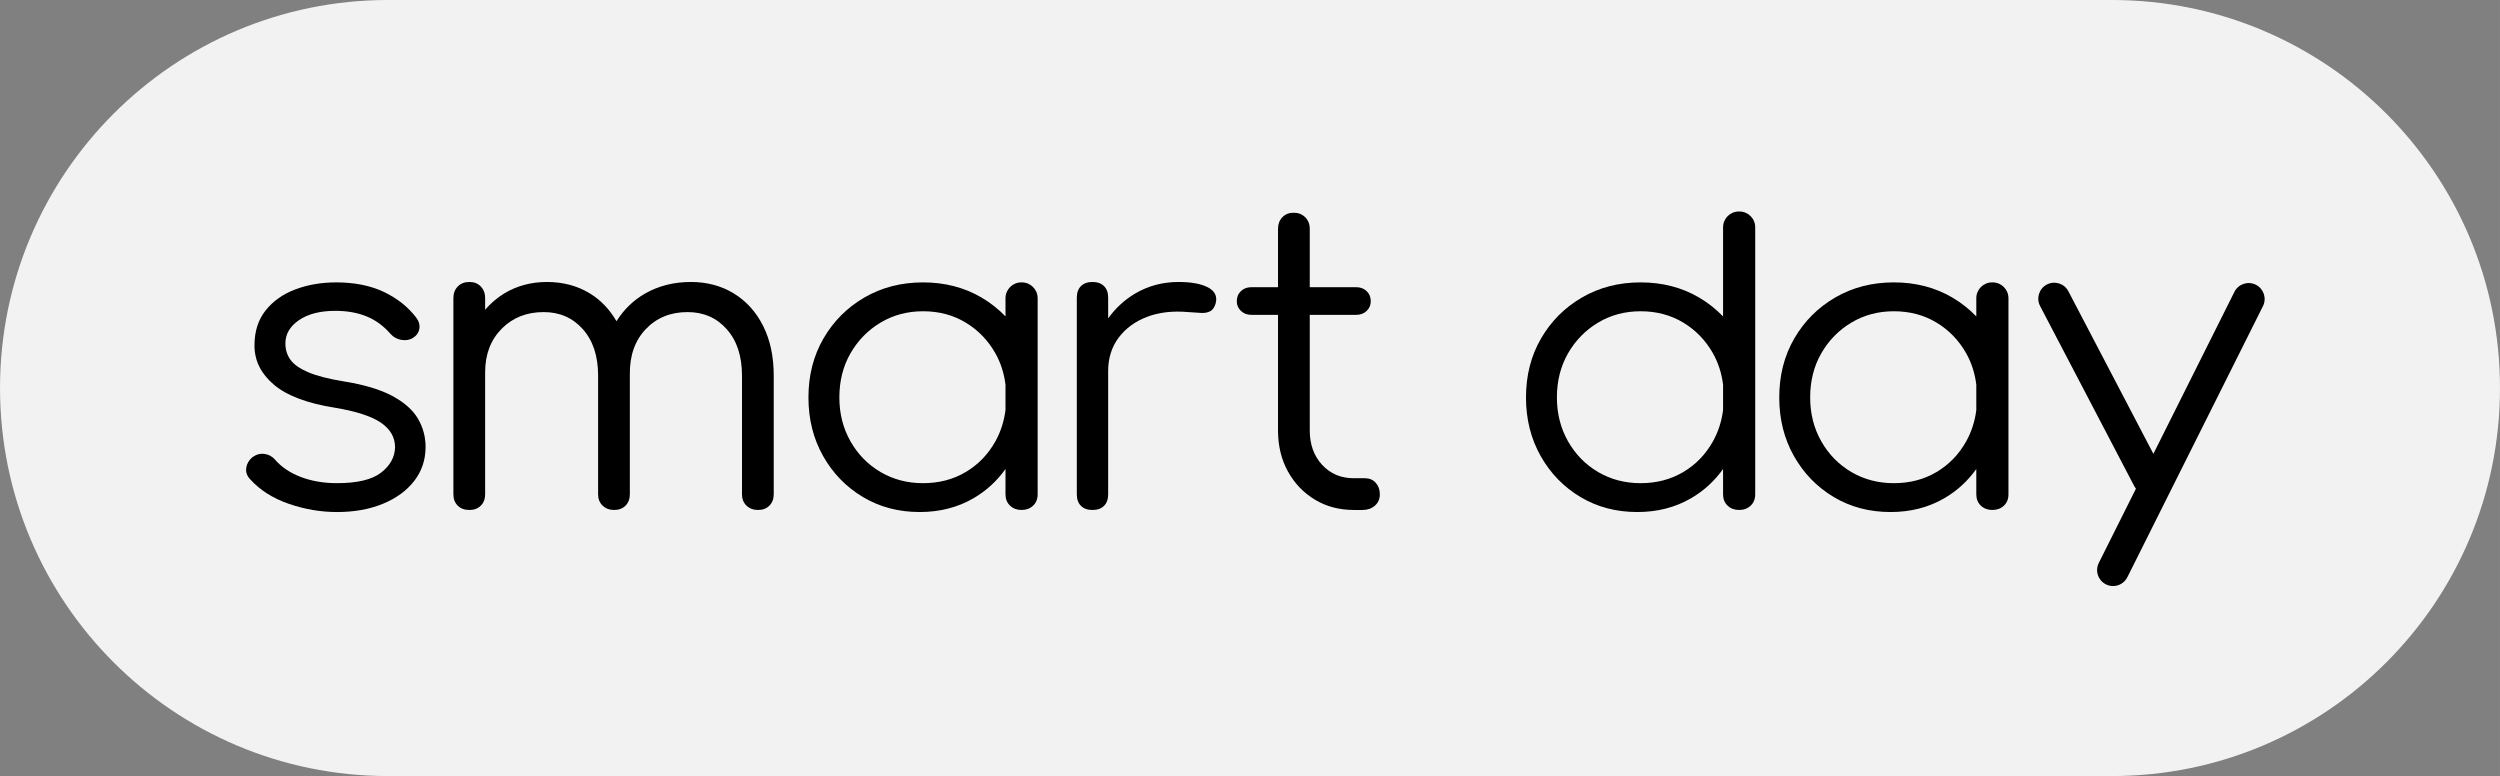 <?xml version="1.0" encoding="UTF-8"?> <svg xmlns="http://www.w3.org/2000/svg" xmlns:xlink="http://www.w3.org/1999/xlink" xml:space="preserve" width="107.355mm" height="33.325mm" version="1.1" style="shape-rendering:geometricPrecision; text-rendering:geometricPrecision; image-rendering:optimizeQuality; fill-rule:evenodd; clip-rule:evenodd" viewBox="0 0 193027 59920"><rect x="0" y="0" width="193027" height="59920" fill="#808080" stroke="none"/> <defs> <style type="text/css"> .fil1 {fill:black;fill-rule:nonzero} .fil0 {fill:#F2F2F2;fill-rule:nonzero} </style> </defs> <g id="Слой_x0020_1">  <g id="_1680445966288"> <path class="fil0" d="M163067 59920l-133107 0c-16547,0 -29960,-13414 -29960,-29960l0 0c0,-16547 13413,-29960 29960,-29960l133107 0c16547,0 29960,13413 29960,29960l0 0c0,16546 -13413,29960 -29960,29960z"></path> <path class="fil1" d="M134305 16330l-49 0c-672,0 -1216,545 -1216,1217l0 6885c-547,-565 -1164,-1057 -1864,-1466 -1326,-774 -2828,-1162 -4503,-1162 -1677,0 -3184,388 -4521,1162 -1337,776 -2392,1832 -3167,3168 -774,1337 -1162,2854 -1162,4552 0,1677 376,3183 1130,4520 753,1337 1777,2393 3072,3168 1294,774 2759,1161 4392,1161 1550,0 2935,-355 4155,-1066 994,-579 1811,-1337 2468,-2255l0 184 0 1768c0,362 115,653 349,876 233,223 531,334 892,334 360,0 657,-111 891,-334 233,-223 350,-514 350,-876l0 -1768 0 -5712 0 -13139c0,-672 -545,-1217 -1217,-1217zm-2046 17747c-563,1007 -1326,1797 -2292,2370 -966,573 -2064,860 -3294,860 -1210,0 -2304,-287 -3280,-860 -976,-573 -1750,-1363 -2323,-2370 -573,-1008 -860,-2139 -860,-3391 0,-1273 287,-2408 860,-3406 573,-997 1347,-1788 2323,-2372 976,-583 2070,-875 3280,-875 1230,0 2328,292 3294,875 966,584 1729,1375 2292,2372 412,732 671,1539 781,2419l0 1961c-110,870 -369,1677 -781,2417z"></path> <path class="fil1" d="M30296 30575c-924,-499 -2181,-876 -3772,-1130 -1168,-191 -2075,-425 -2722,-701 -648,-276 -1104,-594 -1370,-955 -264,-361 -397,-785 -397,-1273 0,-721 350,-1321 1050,-1799 701,-477 1635,-716 2801,-716 914,0 1719,143 2419,430 702,286 1317,738 1848,1353 233,254 513,408 843,461 328,53 621,6 875,-142 297,-192 467,-435 509,-733 43,-297 -42,-584 -254,-859 -636,-829 -1470,-1486 -2499,-1975 -1030,-488 -2255,-732 -3676,-732 -1146,0 -2197,182 -3152,542 -955,361 -1719,902 -2292,1623 -573,722 -860,1624 -860,2706 0,1167 499,2176 1497,3024 997,849 2567,1443 4711,1782 1655,277 2843,664 3565,1162 722,499 1082,1131 1082,1894 -21,764 -382,1418 -1082,1958 -700,541 -1836,811 -3407,811 -1018,0 -1946,-158 -2784,-476 -839,-319 -1512,-775 -2022,-1369 -212,-234 -477,-371 -796,-414 -318,-42 -625,43 -922,254 -277,234 -435,510 -478,828 -43,318 52,605 287,859 763,850 1761,1486 2992,1910 1230,425 2471,638 3723,638 1338,0 2521,-213 3551,-638 1028,-424 1835,-1012 2418,-1766 584,-753 876,-1629 876,-2626 0,-785 -196,-1512 -589,-2180 -393,-670 -1051,-1253 -1973,-1751z"></path> <path class="fil1" d="M56668 22664c-967,-594 -2074,-892 -3326,-892 -1316,0 -2494,298 -3534,892 -911,521 -1641,1240 -2209,2136 -522,-896 -1194,-1615 -2041,-2136 -966,-594 -2075,-892 -3327,-892 -1230,0 -2334,298 -3310,892 -558,340 -1041,764 -1464,1253l0 -903c0,-361 -111,-658 -334,-891 -223,-234 -515,-351 -875,-351 -383,0 -685,117 -907,351 -224,233 -335,530 -335,891l0 15152c0,361 111,653 335,876 222,223 524,334 907,334 360,0 652,-111 875,-334 223,-223 334,-515 334,-876l0 -9422c0,-1379 425,-2498 1274,-3358 848,-860 1930,-1289 3247,-1289 1230,0 2238,440 3023,1320 785,881 1178,2076 1178,3582l0 9167c0,361 116,653 350,876 234,223 530,334 892,334 361,0 653,-111 875,-334 223,-223 334,-515 334,-876l0 -9167c0,-22 -3,-42 -3,-64l3 0c-21,-1464 387,-2637 1226,-3518 838,-880 1915,-1320 3231,-1320 1230,0 2239,440 3024,1320 784,881 1178,2076 1178,3582l0 9167c0,361 116,653 350,876 233,223 530,334 891,334 361,0 652,-111 875,-334 223,-223 335,-515 335,-876l0 -9167c0,-1464 -271,-2738 -812,-3820 -541,-1082 -1294,-1920 -2260,-2515z"></path> <path class="fil1" d="M93264 22187c-530,-276 -1283,-415 -2259,-415 -1231,0 -2351,298 -3358,892 -826,487 -1516,1132 -2085,1916l0 -1598c0,-382 -107,-679 -319,-891 -212,-213 -509,-319 -891,-319 -382,0 -679,106 -891,319 -213,212 -319,509 -319,891l0 15184c0,383 106,680 319,891 212,213 509,319 891,319 382,0 679,-106 891,-319 212,-211 319,-508 319,-891l0 -9517c0,-998 270,-1857 811,-2579 541,-721 1274,-1257 2197,-1607 922,-351 1978,-472 3167,-367 360,22 684,43 970,64 287,22 532,-21 733,-127 201,-106 344,-318 430,-637 127,-530 -75,-933 -606,-1209z"></path> <path class="fil1" d="M105392 36925l-859 0c-998,0 -1814,-345 -2451,-1035 -636,-689 -955,-1575 -955,-2657l0 -8924 3597 0c319,0 583,-100 796,-303 212,-201 318,-450 318,-748 0,-318 -106,-578 -318,-779 -213,-202 -477,-303 -796,-303l-3597 0 0 -4510c0,-360 -117,-657 -350,-891 -234,-233 -531,-350 -892,-350 -361,0 -652,117 -875,350 -223,234 -334,531 -334,891l0 4510 -2069 0c-318,0 -584,101 -796,303 -213,201 -318,461 -318,779 0,298 105,547 318,748 212,203 478,303 796,303l2069 0 0 8924c0,1188 254,2244 764,3167 510,923 1204,1650 2085,2179 880,532 1883,797 3008,797l669 0c382,0 700,-111 954,-334 255,-223 382,-514 382,-876 0,-361 -106,-657 -318,-891 -212,-233 -488,-350 -828,-350z"></path> <path class="fil1" d="M78901 21804l-48 0c-673,0 -1218,546 -1218,1218l0 1410c-545,-565 -1164,-1057 -1863,-1466 -1326,-774 -2827,-1162 -4503,-1162 -1677,0 -3183,388 -4521,1162 -1337,775 -2392,1832 -3167,3168 -775,1337 -1161,2854 -1161,4552 0,1677 375,3183 1129,4520 754,1337 1778,2394 3072,3167 1295,776 2759,1162 4393,1162 1549,0 2934,-355 4154,-1067 995,-578 1811,-1336 2467,-2254l0 184 0 1768c0,362 117,653 350,876 233,223 531,334 891,334 361,0 658,-111 892,-334 233,-223 350,-514 350,-876l0 -1768 0 -5712 0 -7664c0,-672 -544,-1218 -1217,-1218zm-2046 12273c-563,1008 -1326,1797 -2292,2370 -966,573 -2064,860 -3294,860 -1210,0 -2304,-287 -3280,-860 -976,-573 -1750,-1362 -2323,-2370 -573,-1008 -859,-2139 -859,-3391 0,-1273 286,-2408 859,-3406 573,-997 1347,-1788 2323,-2372 976,-584 2070,-875 3280,-875 1230,0 2328,291 3294,875 966,584 1729,1375 2292,2372 412,732 670,1539 780,2419l0 1961c-110,870 -368,1677 -780,2417z"></path> <path class="fil1" d="M153859 21804l-48 0c-673,0 -1218,546 -1218,1218l0 1410c-546,-565 -1164,-1057 -1863,-1466 -1326,-774 -2827,-1162 -4503,-1162 -1677,0 -3183,388 -4520,1162 -1338,775 -2393,1832 -3168,3168 -775,1337 -1161,2854 -1161,4552 0,1677 375,3183 1129,4520 754,1337 1778,2394 3072,3167 1295,776 2759,1162 4393,1162 1549,0 2934,-355 4155,-1067 994,-578 1810,-1336 2466,-2254l0 184 0 1768c0,362 117,653 350,876 233,223 531,334 891,334 361,0 658,-111 892,-334 234,-223 350,-514 350,-876l0 -1768 0 -5712 0 -7664c0,-672 -544,-1218 -1217,-1218zm-2046 12273c-562,1008 -1326,1797 -2291,2370 -967,573 -2065,860 -3295,860 -1210,0 -2304,-287 -3280,-860 -976,-573 -1750,-1362 -2323,-2370 -573,-1008 -859,-2139 -859,-3391 0,-1273 286,-2408 859,-3406 573,-997 1347,-1788 2323,-2372 976,-584 2070,-875 3280,-875 1230,0 2328,291 3295,875 965,584 1729,1375 2291,2372 412,732 670,1539 780,2419l0 1961c-110,870 -368,1677 -780,2417z"></path> <path class="fil1" d="M174175 21985c-608,-304 -1348,-58 -1653,551l-6257 12506 -6563 -12552c-315,-603 -1059,-837 -1662,-521 -603,315 -836,1059 -521,1662l7277 13919c35,67 76,129 121,187l-2867 5729c-304,609 -57,1349 551,1653 177,89 365,131 550,131 452,0 887,-250 1104,-681l10471 -20931c304,-608 57,-1348 -551,-1653z"></path> </g> </g> </svg> 